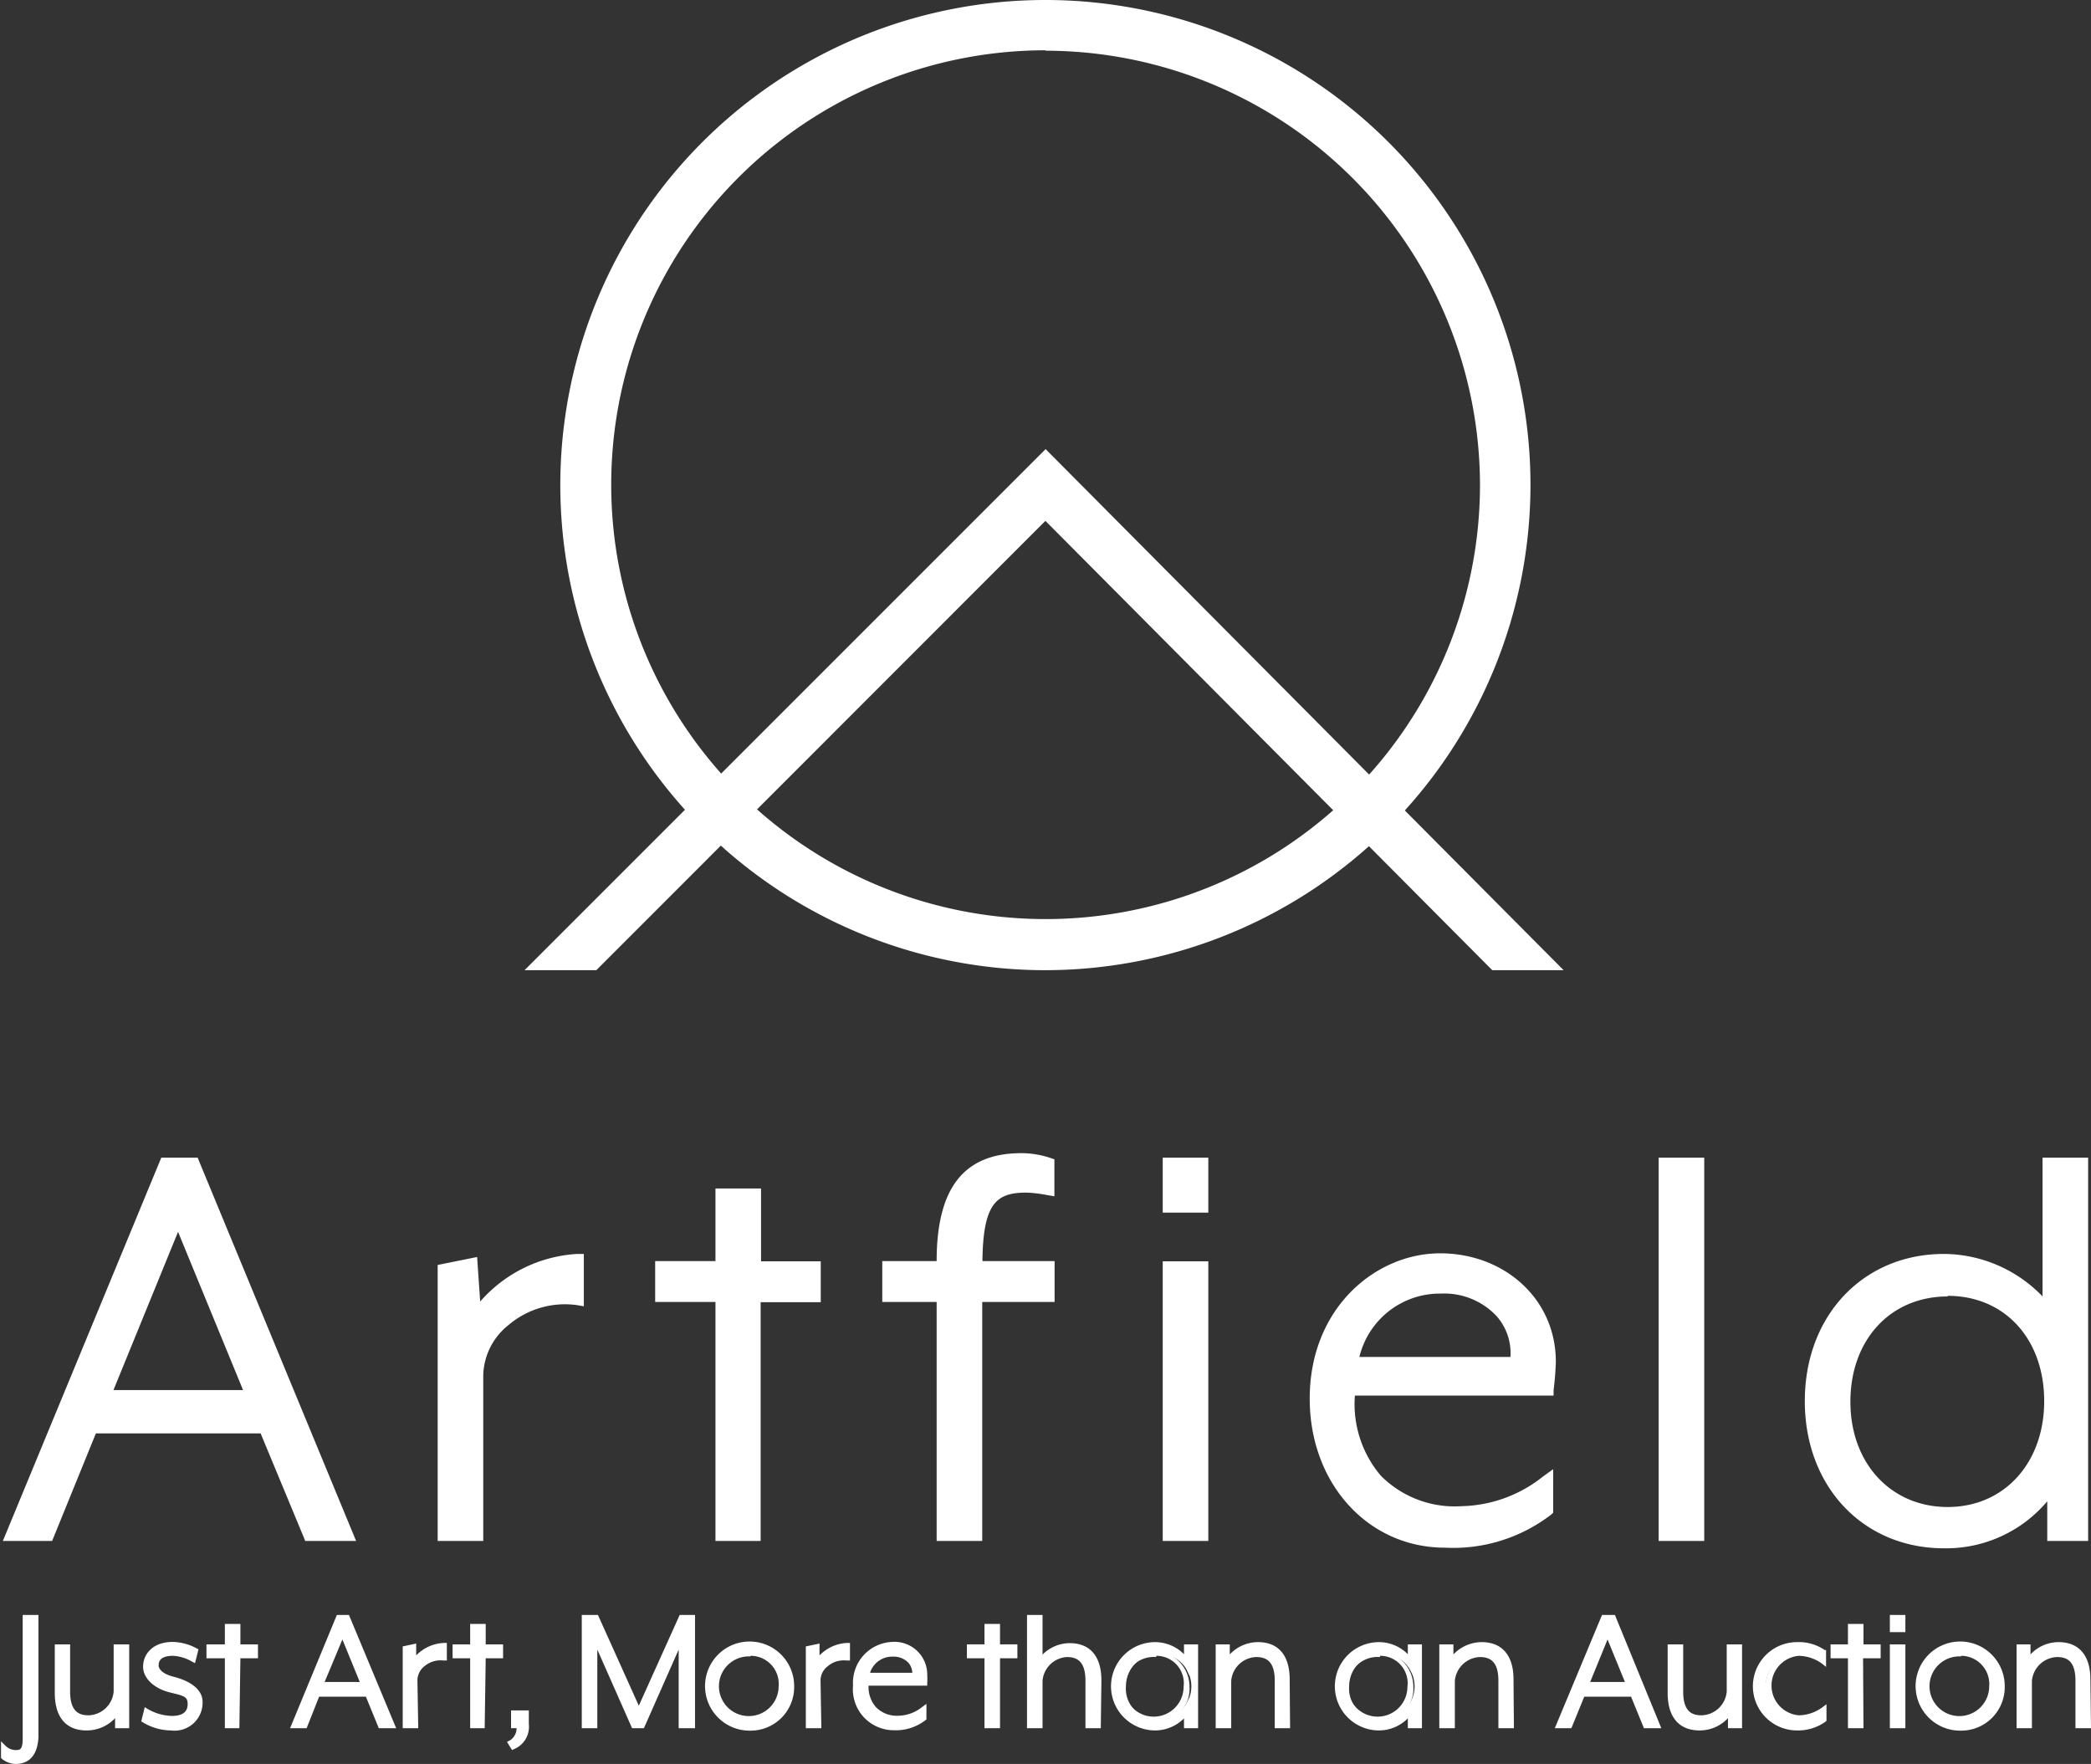 <svg xmlns="http://www.w3.org/2000/svg" width="102.29" height="86.29" viewBox="0 0 102.29 86.29"><rect x="0" y="0" width="102.29" height="86.29" fill="#333333" stroke="none"/><defs><style>.cls-1{fill:#fff;}</style></defs><g id="Layer_2" data-name="Layer 2"><g id="レイヤー_1" data-name="レイヤー 1"><path class="cls-1" d="M51.15,47.46A23.73,23.73,0,1,1,74.87,23.73,23.76,23.76,0,0,1,51.15,47.46Zm0-45A21.25,21.25,0,1,0,72.4,23.73,21.28,21.28,0,0,0,51.15,2.48Z"/><polygon class="cls-1" points="29.17 47.46 25.66 47.46 51.15 21.97 76.49 47.46 73 47.46 51.14 25.48 29.17 47.46"/><path class="cls-1" d="M2.34,75.06H.61L8.1,57H9.46L17,75.06H15.14L13,69.81H4.48ZM8.71,59.42,5.08,68.33h7.28Z"/><path class="cls-1" d="M17.42,75.38H14.93l-.08-.2-2.1-5.06H4.69L2.55,75.38H.14L7.89,56.63H9.67l.08.2Zm-2.07-.63h1.13L9.25,57.26H8.31L1.08,74.75h1l2.14-5.26h8.91l.07.2Zm-2.52-6.11H4.62l4.09-10ZM5.55,68h6.34L8.71,60.26Z"/><path class="cls-1" d="M21.73,62.14l1.32-.27.19,2.66a6.47,6.47,0,0,1,5-2.87v1.87c-2.39-.36-4.92,1.45-4.92,3.74v7.79h-1.6Z"/><path class="cls-1" d="M23.64,75.38H21.41V61.88l1.93-.39.15,2.18a6.81,6.81,0,0,1,4.76-2.33h.31V63.9l-.36-.06a4.27,4.27,0,0,0-3.35,1,3.23,3.23,0,0,0-1.21,2.43ZM22,74.75h1V67.27a3.85,3.85,0,0,1,1.43-2.91,4.84,4.84,0,0,1,3.49-1.18V62a6.29,6.29,0,0,0-4.43,2.71l-.51.82-.23-3.26L22,62.4Z"/><path class="cls-1" d="M36.89,63.38V75.06h-1.6V63.38H32.36V62h2.93V58.46h1.6V62h2.93v1.36Z"/><path class="cls-1" d="M37.21,75.38H35V63.69H32.05v-2H35V58.14h2.23V61.7h2.92v2H37.21Zm-1.6-.63h1V63.06H39.5v-.73H36.58V58.77h-1v3.56H32.68v.73h2.93Z"/><path class="cls-1" d="M43.48,63.38V62h2.65v-.18c0-3.68,1.3-5.1,3.84-5.1a4.42,4.42,0,0,1,1.3.21v1.21A7.44,7.44,0,0,0,50.21,58c-1.78,0-2.48.79-2.48,3.9V62h3.54v1.36H47.73V75.06h-1.6V63.38ZM57.19,59V57h1.6v2Zm0,16.06V62h1.6v13Z"/><path class="cls-1" d="M59.11,75.38H56.88V61.7h2.23Zm-1.6-.63h1V62.33h-1Zm-9.46.63H45.82V63.69H43.16v-2h2.66c0-3.6,1.35-5.28,4.15-5.28a4.51,4.51,0,0,1,1.4.23l.21.07v1.81l-.36-.06a6.56,6.56,0,0,0-1-.12c-1.46,0-2.13.49-2.16,3.35h3.53v2H48.05Zm-1.6-.63h1V63.06H51v-.73H47.42v-.4c0-3.15.7-4.21,2.79-4.21a5.1,5.1,0,0,1,.74.07v-.61a4.19,4.19,0,0,0-1-.13c-2.47,0-3.52,1.43-3.52,4.79v.49H43.79v.73h2.66ZM59.11,59.32H56.88V56.63h2.23Zm-1.6-.63h1V57.26h-1Z"/><path class="cls-1" d="M70.45,61.63c3,0,5.35,2,5.35,5a9.46,9.46,0,0,1-.13,1.33H66c-.24,2.93,1.24,6,5.5,6a7.06,7.06,0,0,0,4.17-1.5v1.38a7.44,7.44,0,0,1-5,1.54c-3.62,0-6.31-3-6.31-7C64.38,64.22,67.44,61.63,70.45,61.63ZM70.54,63a4.37,4.37,0,0,0-4.43,3.71h8.12C74.5,64.62,72.93,63,70.54,63Z"/><path class="cls-1" d="M70.69,75.71c-3.77,0-6.62-3.14-6.62-7.29,0-4.45,3.24-7.11,6.38-7.11s5.66,2.23,5.66,5.3A13.44,13.44,0,0,1,76,68l0,.27H66.28a5.41,5.41,0,0,0,1.27,3.92,5.09,5.09,0,0,0,3.93,1.49,6.6,6.6,0,0,0,4-1.45l.5-.36V74l-.11.1A7.85,7.85,0,0,1,70.69,75.71Zm-.24-13.77c-2.83,0-5.75,2.42-5.75,6.48,0,3.86,2.52,6.66,6,6.66a7.28,7.28,0,0,0,4.64-1.38v-.64a7,7,0,0,1-3.85,1.23,5.77,5.77,0,0,1-4.39-1.7,6.14,6.14,0,0,1-1.42-4.68l0-.29H75.4a9.43,9.43,0,0,0,.08-1A4.69,4.69,0,0,0,70.45,61.94Zm4,5.07H65.72l.08-.37a4.72,4.72,0,0,1,4.74-4A4.15,4.15,0,0,1,73.73,64a3.43,3.43,0,0,1,.81,2.76Zm-8-.63h7.44a2.74,2.74,0,0,0-.68-2,3.51,3.51,0,0,0-2.72-1.1A4.05,4.05,0,0,0,66.5,66.38Z"/><path class="cls-1" d="M81.45,75.06V57h1.6V75.06Z"/><path class="cls-1" d="M83.37,75.38H81.14V56.63h2.23Zm-1.6-.63h1V57.26h-1Z"/><path class="cls-1" d="M95.1,61.66a6,6,0,0,1,5.13,2.74V57h1.6V75.06h-1.39l-.06-2.69a5.89,5.89,0,0,1-5.28,3c-3.77,0-6.49-2.93-6.49-6.88S91.33,61.66,95.1,61.66ZM95.28,74c2.78,0,5.07-2,5.07-5.46s-2.29-5.46-5.07-5.46-5.07,2-5.07,5.46S92.5,74,95.28,74Z"/><path class="cls-1" d="M95.1,75.74c-3.94,0-6.81-3-6.81-7.2s2.87-7.2,6.81-7.2a6.75,6.75,0,0,1,4.82,2.08V56.63h2.23V75.38h-2l0-1.94A6.47,6.47,0,0,1,95.1,75.74ZM95.1,62c-3.58,0-6.18,2.76-6.18,6.57s2.6,6.57,6.18,6.57a5.66,5.66,0,0,0,5-2.87l.57-1.19.08,3.7h.77V57.26h-1v8.35l-.59-1A5.75,5.75,0,0,0,95.1,62Zm.18,12.35c-3.17,0-5.39-2.38-5.39-5.78s2.22-5.78,5.39-5.78,5.39,2.38,5.39,5.78S98.45,74.32,95.28,74.32Zm0-10.93c-2.8,0-4.76,2.12-4.76,5.15s2,5.15,4.76,5.15S100,71.57,100,68.54,98.08,63.39,95.28,63.39Z"/><path class="cls-1" d="M1.69,85c0,.64-.25,1.12-.94,1.12a1.05,1.05,0,0,1-.61-.24v-.41a1,1,0,0,0,.55.23c.37,0,.51-.16.51-.74V79.1h.49Z"/><path class="cls-1" d="M.75,86.29A1.1,1.1,0,0,1,.05,86l0,0v-.82l.25.25a.73.73,0,0,0,.44.18c.24,0,.37,0,.37-.59V79h.77V85C1.83,85.84,1.45,86.29.75,86.29Zm-.46-.46A.87.87,0,0,0,.75,86c.2,0,.8,0,.8-1V79.24h-.2V85c0,.53-.11.88-.66.88a1,1,0,0,1-.4-.1Z"/><path class="cls-1" d="M3.29,80.58v2.17c0,1,.4,1.31,1,1.31a1.42,1.42,0,0,0,1.37-1.31V80.58h.47v3.81H5.77l0-.76a1.72,1.72,0,0,1-1.5.87c-.93,0-1.41-.59-1.41-1.68V80.58Z"/><path class="cls-1" d="M4.23,84.65c-1,0-1.55-.65-1.55-1.83V80.44h.75v2.31c0,1,.46,1.16.91,1.16a1.27,1.27,0,0,0,1.22-1.16V80.44h.76v4.1H5.63l0-.49A1.9,1.9,0,0,1,4.23,84.65ZM3,80.72v2.1c0,1,.42,1.54,1.26,1.54a1.61,1.61,0,0,0,1.38-.8l.24-.47.06,1.16H6V80.72H5.85v2A1.55,1.55,0,0,1,4.34,84.2c-.8,0-1.2-.47-1.2-1.45v-2Z"/><path class="cls-1" d="M7.14,83.73a2.49,2.49,0,0,0,1.24.36c.53,0,.91-.22.91-.73s-.32-.55-1-.72S7.16,82,7.16,81.53s.44-1.06,1.3-1.06a2.41,2.41,0,0,1,1.09.29l-.1.39a2.15,2.15,0,0,0-1-.27c-.6,0-.84.26-.84.63s.31.55.86.69c.81.21,1.28.6,1.28,1.08a1.24,1.24,0,0,1-1.4,1.23A2.7,2.7,0,0,1,7,84.14Z"/><path class="cls-1" d="M8.36,84.65A2.67,2.67,0,0,1,7,84.26l-.09-.05.17-.7.16.1a2.48,2.48,0,0,0,1.17.33c.51,0,.77-.19.77-.58s-.21-.4-.91-.58S7,82.12,7,81.53s.45-1.21,1.45-1.21a2.56,2.56,0,0,1,1.16.31l.1.05-.17.68-.17-.09A2,2,0,0,0,8.46,81c-.7,0-.7.36-.7.48s.13.4.76.55c.88.23,1.39.67,1.39,1.22A1.37,1.37,0,0,1,8.36,84.65Zm-1.15-.58a2.5,2.5,0,0,0,1.15.29c.78,0,1.26-.41,1.26-1.08,0-.41-.43-.75-1.17-.93-.51-.13-1-.32-1-.84,0-.23.1-.77,1-.77a2.26,2.26,0,0,1,.9.2l0-.11a2.28,2.28,0,0,0-.92-.22c-.7,0-1.16.36-1.16.92s.37.8,1,1,1.12.33,1.12.86-.39.87-1.06.87A2.67,2.67,0,0,1,7.24,84Z"/><path class="cls-1" d="M11.57,81v3.41H11.1V81h-.86v-.4h.86v-1h.47v1h.85V81Z"/><path class="cls-1" d="M11.71,84.54H11V81.12H10.1v-.68H11v-1h.76v1h.86v.68h-.86Zm-.47-.29h.18V80.83h.86v-.11h-.86v-1h-.18v1h-.85v.11h.85Z"/><path class="cls-1" d="M14.89,84.39h-.51l2.19-5.29H17l2.19,5.29h-.53L18,82.86H15.51Zm1.86-4.57-1.06,2.61h2.13Z"/><path class="cls-1" d="M19.38,84.54h-.85L17.9,83H15.61L15,84.54h-.81L16.48,79h.59Zm-.65-.29h.21l-2.07-5h-.2l-2.07,5h.19l.63-1.54h2.67ZM18,82.57H15.48l1.27-3.13Zm-2.12-.29H17.6l-.85-2.08Z"/><path class="cls-1" d="M19.84,80.62l.39-.08.06.77a1.89,1.89,0,0,1,1.46-.84V81a1.25,1.25,0,0,0-1.44,1.1v2.27h-.47Z"/><path class="cls-1" d="M20.46,84.54H19.7v-4l.66-.14,0,.58a2,2,0,0,1,1.35-.61h.15v.86l-.17,0a1.21,1.21,0,0,0-.94.29.89.89,0,0,0-.33.67ZM20,84.25h.18V82.12a1.16,1.16,0,0,1,.43-.89,1.52,1.52,0,0,1,1-.37v-.23a1.76,1.76,0,0,0-1.2.76l-.24.37-.07-1.05-.11,0Z"/><path class="cls-1" d="M23.56,81v3.41h-.47V81h-.85v-.4h.85v-1h.47v1h.86V81Z"/><path class="cls-1" d="M23.71,84.54H23V81.12h-.86v-.68H23v-1h.76v1h.85v.68h-.85Zm-.47-.29h.18V80.83h.85v-.11h-.85v-1h-.18v1h-.86v.11h.86Z"/><path class="cls-1" d="M25.12,85.44,25,85.27a1,1,0,0,0,.42-.88h-.26v-.58h.58v.53A1.07,1.07,0,0,1,25.12,85.44Z"/><path class="cls-1" d="M25.05,85.61l-.25-.4.14-.07a.7.7,0,0,0,.33-.6H25v-.87h.87v.67a1.18,1.18,0,0,1-.74,1.23Zm.26-1.36h.26v.14a1.44,1.44,0,0,1-.12.61,1.31,1.31,0,0,0,.16-.66V84h-.3Z"/><path class="cls-1" d="M29.15,79.1l2.08,4.65L33.3,79.1h.53v5.29h-.48v-3.6c0-.41,0-.85,0-.86s-.19.48-.35.84L31.4,84.39H31l-1.61-3.62c-.17-.38-.33-.81-.34-.84v4.46h-.46V79.1Z"/><path class="cls-1" d="M34,84.54H33.2V80.7l-.06.13L31.5,84.54h-.58l-1.64-3.71-.06-.13v3.84h-.76V79h.79l2,4.44,2-4.44H34Zm-.49-.29h.2v-5H33.4L31.23,84.1l-2.17-4.86h-.31v5h.18V80.79c0-.37,0-.74,0-.84v-.66l.29.57a.58.58,0,0,0,.05.13c.06.16.17.46.29.73l1.57,3.53h.2l1.57-3.53c.12-.27.24-.59.3-.75s0-.1,0-.11l.27-.53v.6c0,.12,0,.5,0,.86Z"/><path class="cls-1" d="M36.71,80.46a2,2,0,1,1-2,2A2,2,0,0,1,36.71,80.46Zm0,.42a1.61,1.61,0,1,0,1.52,1.61A1.53,1.53,0,0,0,36.71,80.88Z"/><path class="cls-1" d="M36.71,84.66a2.18,2.18,0,1,1,2.14-2.17A2.13,2.13,0,0,1,36.71,84.66Zm0-4.06a1.89,1.89,0,1,0,1.85,1.89A1.82,1.82,0,0,0,36.71,80.6Zm0,3.64a1.75,1.75,0,1,1,1.67-1.75A1.68,1.68,0,0,1,36.71,84.24Zm0-3.21a1.46,1.46,0,1,0,1.38,1.46A1.37,1.37,0,0,0,36.71,81Z"/><path class="cls-1" d="M39.57,80.62l.39-.08,0,.77a1.89,1.89,0,0,1,1.47-.84V81A1.25,1.25,0,0,0,40,82.12v2.27h-.47Z"/><path class="cls-1" d="M40.18,84.54h-.76v-4l.67-.14,0,.58a2,2,0,0,1,1.35-.61h.14v.86l-.17,0a1.2,1.2,0,0,0-.93.29.87.87,0,0,0-.34.67Zm-.47-.29h.18V82.12a1.17,1.17,0,0,1,.44-.89,1.51,1.51,0,0,1,1-.37v-.23a1.81,1.81,0,0,0-1.2.76l-.23.37-.08-1.05-.11,0Z"/><path class="cls-1" d="M43.66,80.47a1.46,1.46,0,0,1,1.56,1.45c0,.11,0,.27,0,.39H42.35A1.51,1.51,0,0,0,44,84.08a2.11,2.11,0,0,0,1.22-.44V84a2.16,2.16,0,0,1-1.45.45,1.9,1.9,0,0,1-1.85-2A1.87,1.87,0,0,1,43.66,80.47Zm0,.39A1.28,1.28,0,0,0,42.39,82h2.37A1,1,0,0,0,43.68,80.86Z"/><path class="cls-1" d="M43.73,84.64a2,2,0,0,1-2-2.19,2,2,0,0,1,1.92-2.13,1.6,1.6,0,0,1,1.71,1.6,3.55,3.55,0,0,1,0,.41l0,.13H42.49a1.49,1.49,0,0,0,.36,1.05,1.43,1.43,0,0,0,1.11.42,1.9,1.9,0,0,0,1.13-.41l.23-.17v.76l0,0A2.35,2.35,0,0,1,43.73,84.64Zm-.07-4A1.72,1.72,0,0,0,42,82.45a1.75,1.75,0,0,0,1.7,1.9A2.07,2.07,0,0,0,45,84V83.9a2,2,0,0,1-1.07.32,1.73,1.73,0,0,1-1.32-.51,1.83,1.83,0,0,1-.43-1.41v-.13h2.84c0-.1,0-.19,0-.25A1.32,1.32,0,0,0,43.66,80.61Zm1.23,1.48H42.21l0-.17a1.44,1.44,0,0,1,1.44-1.2,1.28,1.28,0,0,1,1,.4,1,1,0,0,1,.24.85Zm-2.32-.29h2.06a.81.81,0,0,0-.19-.49,1,1,0,0,0-.76-.3A1.14,1.14,0,0,0,42.57,81.8Z"/><path class="cls-1" d="M48.77,81v3.41h-.46V81h-.86v-.4h.86v-1h.46v1h.86V81Z"/><path class="cls-1" d="M48.92,84.54h-.76V81.12H47.3v-.68h.86v-1h.76v1h.85v.68h-.85Zm-.47-.29h.18V80.83h.86v-.11h-.86v-1h-.18v1h-.86v.11h.86Z"/><path class="cls-1" d="M52.3,80.47c.93,0,1.41.6,1.41,1.68v2.24h-.47V82.22c0-1-.4-1.3-1.05-1.3a1.41,1.41,0,0,0-1.37,1.3v2.17h-.47V79.1h.47v2.21A1.76,1.76,0,0,1,52.3,80.47Z"/><path class="cls-1" d="M53.85,84.54H53.1V82.22c0-1-.46-1.16-.91-1.16A1.27,1.27,0,0,0,51,82.22v2.32h-.76V79H51v1.94a1.88,1.88,0,0,1,1.33-.56c1,0,1.55.65,1.55,1.82Zm-.46-.29h.18v-2.1c0-1-.43-1.53-1.27-1.53a1.6,1.6,0,0,0-1.35.76l-.27.48V79.24H50.5v5h.18v-2a1.56,1.56,0,0,1,1.51-1.45c.81,0,1.2.48,1.2,1.45Z"/><path class="cls-1" d="M56.51,80.47a1.75,1.75,0,0,1,1.55.9v-.79h.41v3.81h-.41v-.78a1.74,1.74,0,0,1-1.55.89,2,2,0,0,1,0-4Zm.05,3.62a1.6,1.6,0,1,0-1.48-1.6A1.48,1.48,0,0,0,56.56,84.09Z"/><path class="cls-1" d="M56.51,84.65a2.16,2.16,0,0,1,0-4.32,2,2,0,0,1,1.41.59v-.48h.69v4.1h-.69v-.48A2,2,0,0,1,56.51,84.65Zm0-4a1.87,1.87,0,0,0,0,3.74,1.62,1.62,0,0,0,1.42-.81l.26-.55,0,1.25h.12V80.72h-.12l0,1.25-.26-.54A1.59,1.59,0,0,0,56.51,80.62Zm.05,3.61a1.75,1.75,0,1,1,1.63-1.74A1.61,1.61,0,0,1,56.56,84.23Zm0-3.2a1.46,1.46,0,1,0,1.34,1.46A1.34,1.34,0,0,0,56.56,81Z"/><path class="cls-1" d="M62.5,84.39V82.22c0-1-.41-1.3-1-1.3a1.41,1.41,0,0,0-1.37,1.3v2.17h-.47V80.58H60l0,.77a1.76,1.76,0,0,1,1.51-.88c.93,0,1.41.6,1.41,1.68v2.24Z"/><path class="cls-1" d="M63.11,84.54h-.75V82.22c0-1-.46-1.16-.91-1.16a1.27,1.27,0,0,0-1.22,1.16v2.32h-.76v-4.1h.69l0,.49a1.9,1.9,0,0,1,1.38-.6c1,0,1.55.65,1.55,1.82Zm-.47-.29h.18v-2.1q0-1.53-1.26-1.53a1.6,1.6,0,0,0-1.38.8l-.25.47,0-1.17h-.12v3.53h.18v-2a1.56,1.56,0,0,1,1.51-1.45c.8,0,1.19.48,1.19,1.45Z"/><path class="cls-1" d="M67.46,80.47a1.73,1.73,0,0,1,1.54.9l0-.79h.41v3.81H69l0-.78a1.72,1.72,0,0,1-1.54.89,2,2,0,0,1,0-4Zm.05,3.62A1.6,1.6,0,1,0,66,82.49,1.48,1.48,0,0,0,67.51,84.09Z"/><path class="cls-1" d="M67.46,84.65a2.16,2.16,0,0,1,0-4.32,2,2,0,0,1,1.41.59v-.48h.69v4.1h-.69v-.48A2,2,0,0,1,67.46,84.65Zm0-4a1.87,1.87,0,0,0,0,3.74,1.6,1.6,0,0,0,1.41-.81l.26-.55,0,1.25h.12V80.72h-.12l0,1.25-.26-.54A1.58,1.58,0,0,0,67.46,80.62Zm.05,3.61a1.75,1.75,0,1,1,1.63-1.74A1.62,1.62,0,0,1,67.51,84.23Zm0-3.2a1.46,1.46,0,1,0,1.34,1.46A1.34,1.34,0,0,0,67.51,81Z"/><path class="cls-1" d="M73.44,84.39V82.22c0-1-.4-1.3-1-1.3A1.41,1.41,0,0,0,71,82.22v2.17h-.47V80.58H71l0,.77a1.73,1.73,0,0,1,1.5-.88c.94,0,1.41.6,1.41,1.68v2.24Z"/><path class="cls-1" d="M74.06,84.54H73.3V82.22c0-1-.46-1.16-.91-1.16a1.28,1.28,0,0,0-1.22,1.16v2.32h-.76v-4.1h.69l0,.49a1.93,1.93,0,0,1,1.38-.6c1,0,1.56.65,1.56,1.82Zm-.47-.29h.18v-2.1c0-1-.43-1.53-1.27-1.53a1.58,1.58,0,0,0-1.37.8l-.25.47,0-1.17H70.7v3.53h.18v-2a1.57,1.57,0,0,1,1.51-1.45c.81,0,1.2.48,1.2,1.45Z"/><path class="cls-1" d="M76.78,84.39h-.51l2.19-5.29h.4l2.19,5.29h-.53l-.64-1.53H77.4Zm1.86-4.57-1.06,2.61h2.13Z"/><path class="cls-1" d="M81.27,84.54h-.85L79.79,83H77.5l-.63,1.54h-.81L78.37,79H79Zm-.65-.29h.21l-2.07-5h-.2l-2.07,5h.19l.63-1.54H80Zm-.7-1.68H77.37l1.27-3.13Zm-2.13-.29h1.7l-.85-2.08Z"/><path class="cls-1" d="M82.19,80.58v2.17c0,1,.41,1.31,1,1.31a1.42,1.42,0,0,0,1.37-1.31V80.58h.47v3.81h-.41l0-.76a1.75,1.75,0,0,1-1.5.87c-.94,0-1.42-.59-1.42-1.68V80.58Z"/><path class="cls-1" d="M83.14,84.65c-1,0-1.56-.65-1.56-1.83V80.44h.76v2.31c0,1,.45,1.16.9,1.16a1.27,1.27,0,0,0,1.23-1.16V80.44h.75v4.1h-.69l0-.49A1.89,1.89,0,0,1,83.14,84.65Zm-1.27-3.93v2.1c0,1,.42,1.54,1.27,1.54a1.6,1.6,0,0,0,1.37-.8l.25-.47,0,1.16h.12V80.72h-.17v2a1.56,1.56,0,0,1-1.52,1.45c-.8,0-1.19-.47-1.19-1.45v-2Z"/><path class="cls-1" d="M87.91,80.47a2.11,2.11,0,0,1,1.28.37v.45a2.08,2.08,0,0,0-1.21-.4,1.6,1.6,0,0,0,0,3.2,2.16,2.16,0,0,0,1.21-.4v.45a2.15,2.15,0,0,1-1.28.36,2,2,0,0,1,0-4Z"/><path class="cls-1" d="M87.91,84.65a2.16,2.16,0,0,1,0-4.32,2.25,2.25,0,0,1,1.36.39l.06,0v.82l-.23-.18A2,2,0,0,0,88,81a1.46,1.46,0,0,0,0,2.91,2,2,0,0,0,1.12-.37l.23-.17v.81l-.06.05A2.3,2.3,0,0,1,87.91,84.65Zm0-4a1.87,1.87,0,0,0,0,3.74,2,2,0,0,0,1.13-.3V84a2.21,2.21,0,0,1-1.06.28,1.75,1.75,0,0,1,0-3.49A2.33,2.33,0,0,1,89,81v-.11A2,2,0,0,0,87.91,80.62Z"/><path class="cls-1" d="M91,81v3.41h-.47V81h-.86v-.4h.86v-1H91v1h.85V81Z"/><path class="cls-1" d="M91.16,84.54H90.4V81.12h-.85v-.68h.85v-1h.76v1H92v.68h-.86Zm-.47-.29h.18V80.83h.86v-.11h-.86v-1h-.18v1h-.85v.11h.85Z"/><path class="cls-1" d="M92.6,79.7v-.6h.47v.6Zm0,4.69V80.58h.47v3.81Z"/><path class="cls-1" d="M93.21,84.54h-.76v-4.1h.76Zm-.47-.29h.18V80.72h-.18Zm.47-4.41h-.76V79h.76Zm-.47-.29h.18v-.31h-.18Z"/><path class="cls-1" d="M95.93,80.46a2,2,0,1,1-2,2A2,2,0,0,1,95.93,80.46Zm0,.42a1.61,1.61,0,1,0,1.52,1.61A1.53,1.53,0,0,0,95.93,80.88Z"/><path class="cls-1" d="M95.93,84.66a2.18,2.18,0,1,1,2.14-2.17A2.13,2.13,0,0,1,95.93,84.66Zm0-4.06a1.89,1.89,0,1,0,1.85,1.89A1.82,1.82,0,0,0,95.93,80.6Zm0,3.64a1.75,1.75,0,1,1,1.67-1.75A1.68,1.68,0,0,1,95.93,84.24Zm0-3.21a1.46,1.46,0,1,0,1.38,1.46A1.38,1.38,0,0,0,95.93,81Z"/><path class="cls-1" d="M101.68,84.39V82.22c0-1-.41-1.3-1.05-1.3a1.41,1.41,0,0,0-1.37,1.3v2.17h-.47V80.58h.41l0,.77a1.76,1.76,0,0,1,1.5-.88c.94,0,1.42.6,1.42,1.68v2.24Z"/><path class="cls-1" d="M102.29,84.54h-.76V82.22c0-1-.45-1.16-.9-1.16a1.28,1.28,0,0,0-1.23,1.16v2.32h-.75v-4.1h.68l0,.49a1.89,1.89,0,0,1,1.37-.6c1,0,1.56.65,1.56,1.82Zm-.47-.29H102v-2.1c0-1-.43-1.53-1.27-1.53a1.6,1.6,0,0,0-1.37.8l-.25.47,0-1.17h-.13v3.53h.18v-2a1.57,1.57,0,0,1,1.52-1.45c.8,0,1.19.48,1.19,1.45Z"/></g></g></svg>